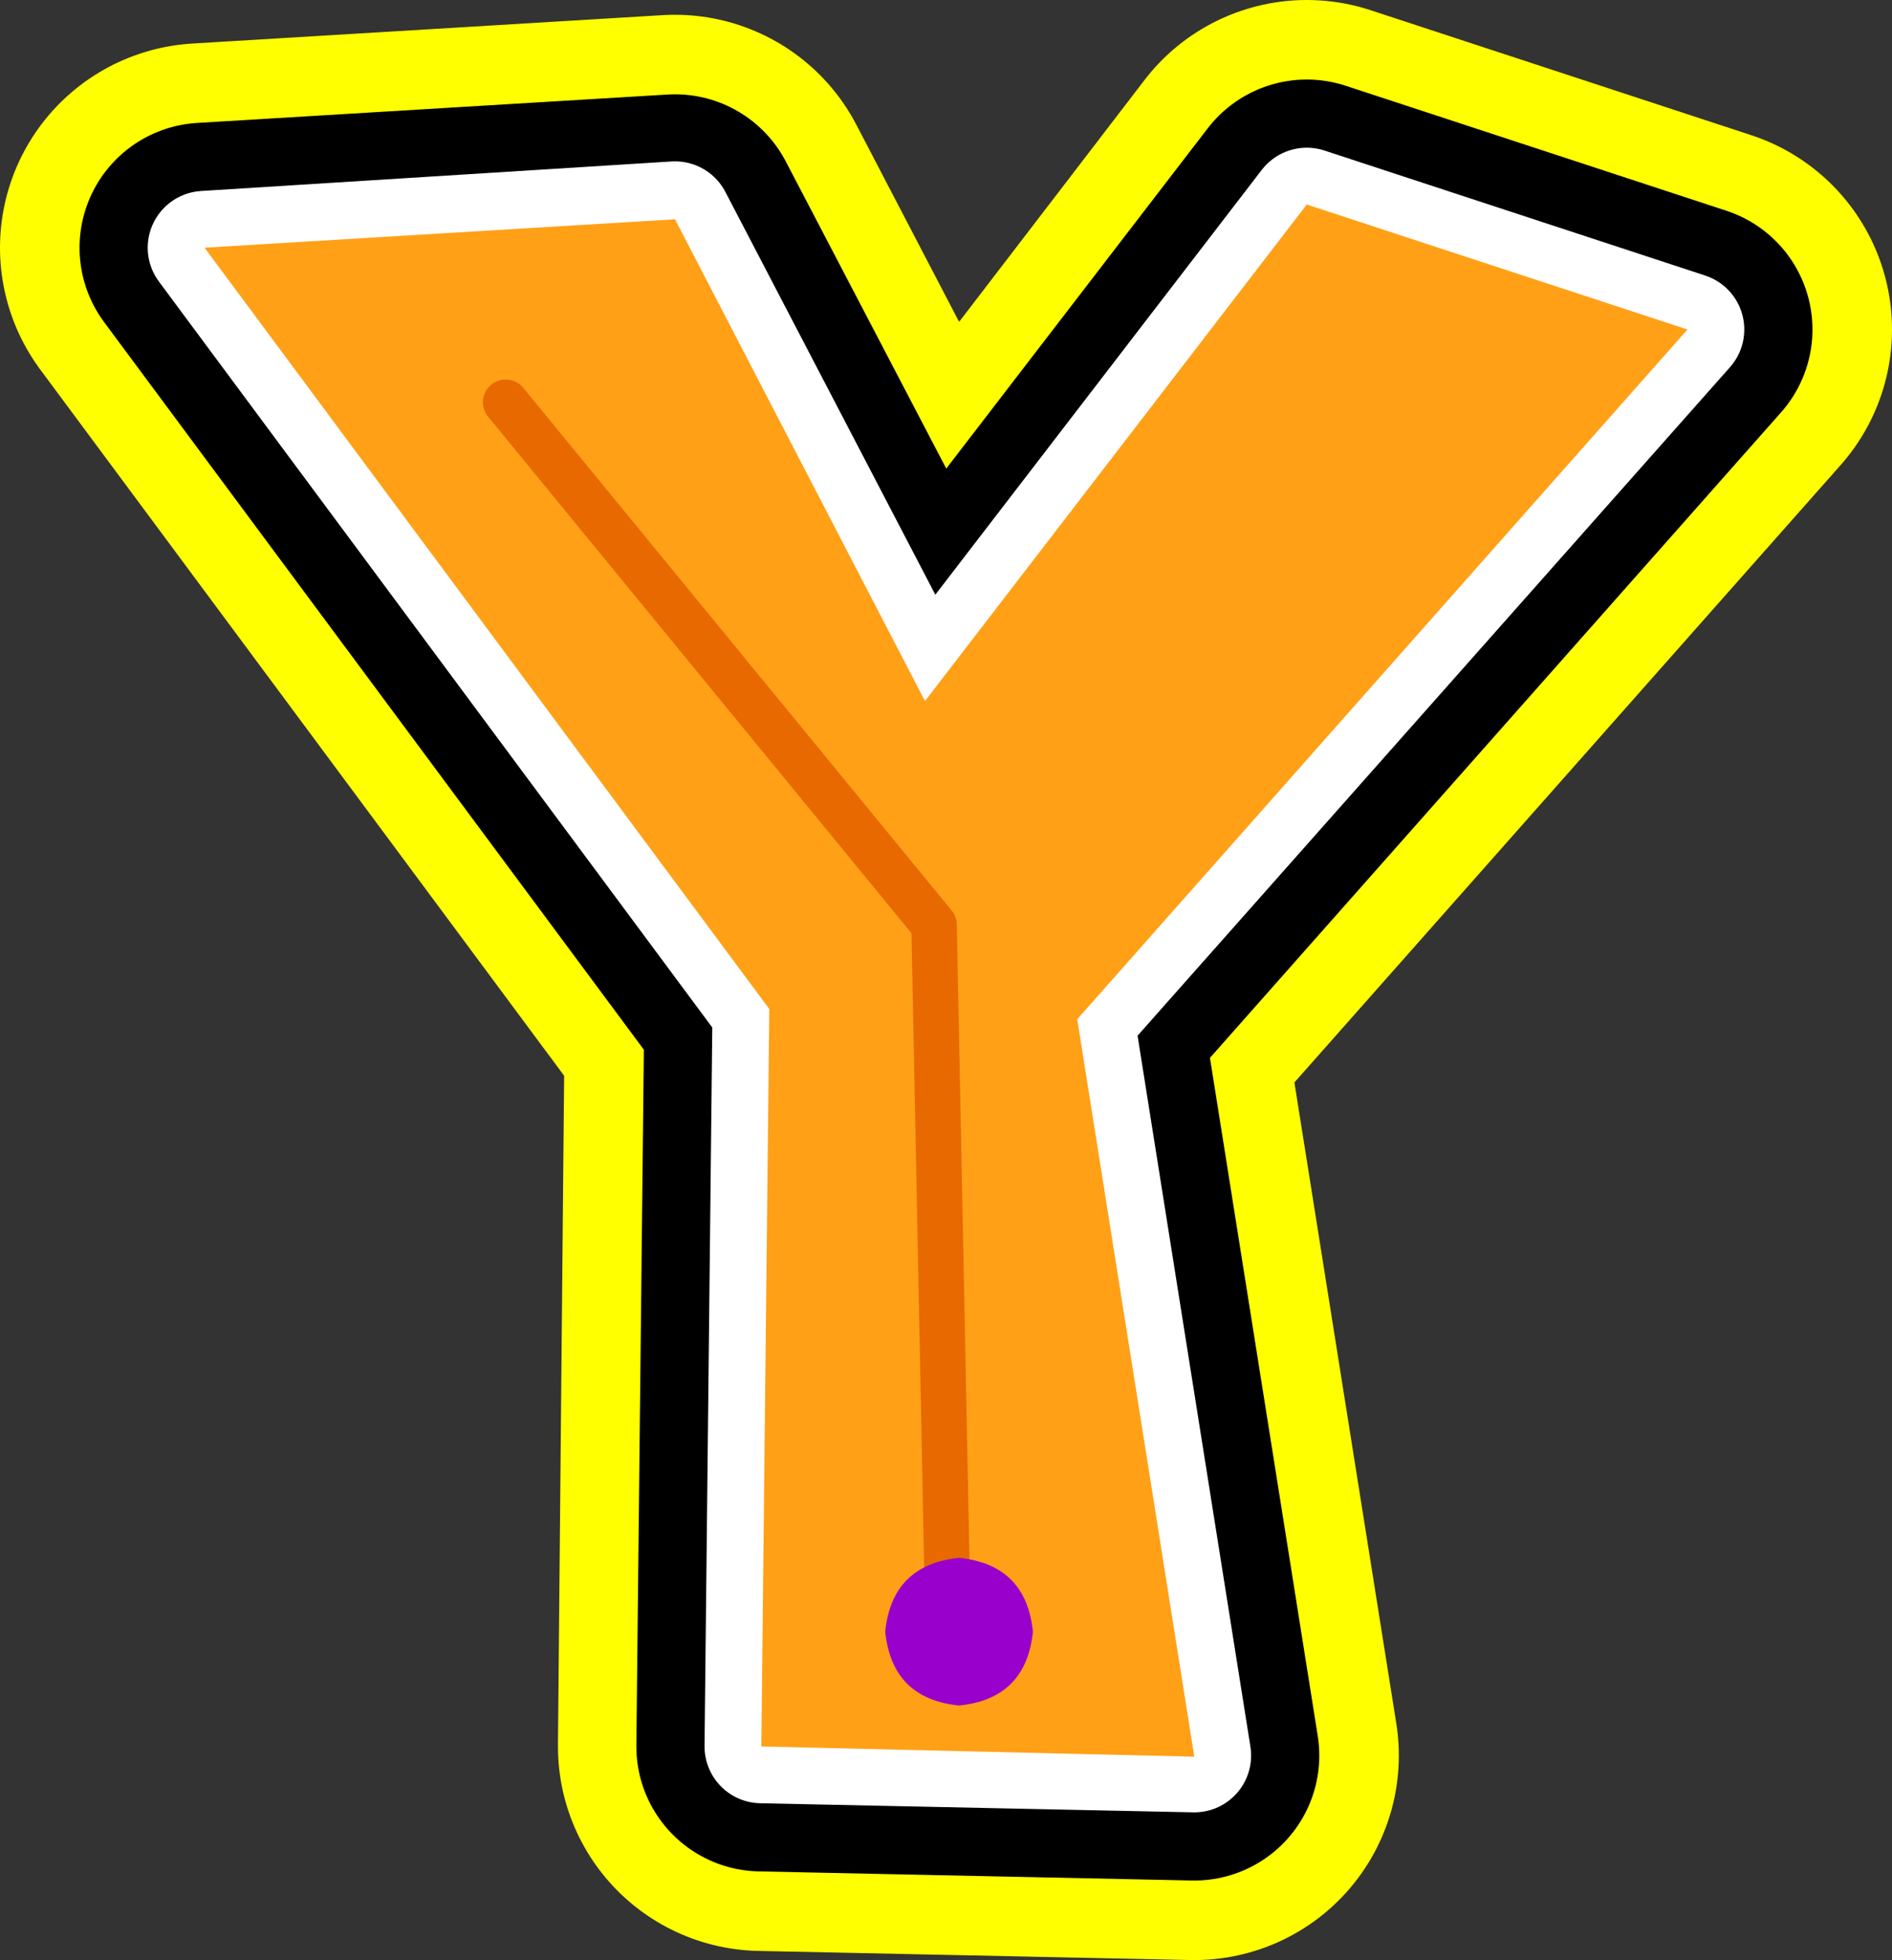 <?xml version="1.0" encoding="UTF-8" standalone="no"?>
<svg xmlns:xlink="http://www.w3.org/1999/xlink" height="86.25px" width="83.25px" xmlns="http://www.w3.org/2000/svg">
  <rect width="100%" height="100%" fill="#333333" stroke="none"/>
  <g transform="matrix(1.0, 0.0, 0.0, 1.0, 41.6, 43.15)">
    <path d="M32.65 -28.65 L5.8 1.7 10.95 34.15 -8.1 33.7 -7.75 1.25 -32.6 -32.25 -11.9 -33.5 -0.9 -12.3 15.9 -34.15 32.65 -28.65" fill="#ffff00" fill-rule="evenodd" stroke="none"/>
    <path d="M15.9 -34.15 L32.65 -28.65 5.8 1.7 10.95 34.1 -8.05 33.7 -7.75 1.25 -32.6 -32.25 -11.9 -33.5 -0.85 -12.3 15.9 -34.15 Z" fill="none" stroke="#ffff00" stroke-linecap="round" stroke-linejoin="round" stroke-width="18.0"/>
    <path d="M32.65 -28.65 L5.8 1.7 10.95 34.15 -8.1 33.7 -7.75 1.25 -32.6 -32.25 -11.9 -33.5 -0.9 -12.3 15.9 -34.15 32.65 -28.65" fill="#000000" fill-rule="evenodd" stroke="none"/>
    <path d="M5.8 1.7 L10.95 34.1 -8.1 33.7 -7.75 1.25 -32.6 -32.25 -11.9 -33.5 -0.85 -12.35 15.9 -34.15 32.65 -28.65 5.8 1.7 Z" fill="none" stroke="#000000" stroke-linecap="round" stroke-linejoin="round" stroke-width="11.0"/>
    <path d="M32.65 -28.65 L5.8 1.7 10.95 34.15 -8.1 33.7 -7.75 1.25 -32.6 -32.25 -11.9 -33.5 -0.9 -12.3 15.9 -34.15 32.65 -28.65" fill="#ffffff" fill-rule="evenodd" stroke="none"/>
    <path d="M5.8 1.65 L10.95 34.1 -8.1 33.7 -7.75 1.25 -32.6 -32.25 -11.9 -33.55 -0.85 -12.35 15.9 -34.15 32.65 -28.65 5.8 1.65 Z" fill="none" stroke="#ffffff" stroke-linecap="round" stroke-linejoin="round" stroke-width="5.0"/>
    <path d="M32.65 -28.65 L5.8 1.7 10.95 34.15 -8.1 33.7 -7.75 1.25 -32.6 -32.25 -11.9 -33.5 -0.9 -12.3 15.9 -34.15 32.65 -28.65" fill="#ffa017" fill-rule="evenodd" stroke="none"/>
    <path d="M-19.35 -25.45 L-0.5 -2.45 0.1 27.6" fill="none" stroke="#e76900" stroke-linecap="round" stroke-linejoin="round" stroke-width="2.0"/>
    <path d="M3.85 28.65 Q3.55 31.6 0.6 31.9 -2.35 31.6 -2.65 28.65 -2.35 25.7 0.6 25.4 3.55 25.7 3.85 28.65" fill="#9900cc" fill-rule="evenodd" stroke="none"/>
  </g>
</svg>
